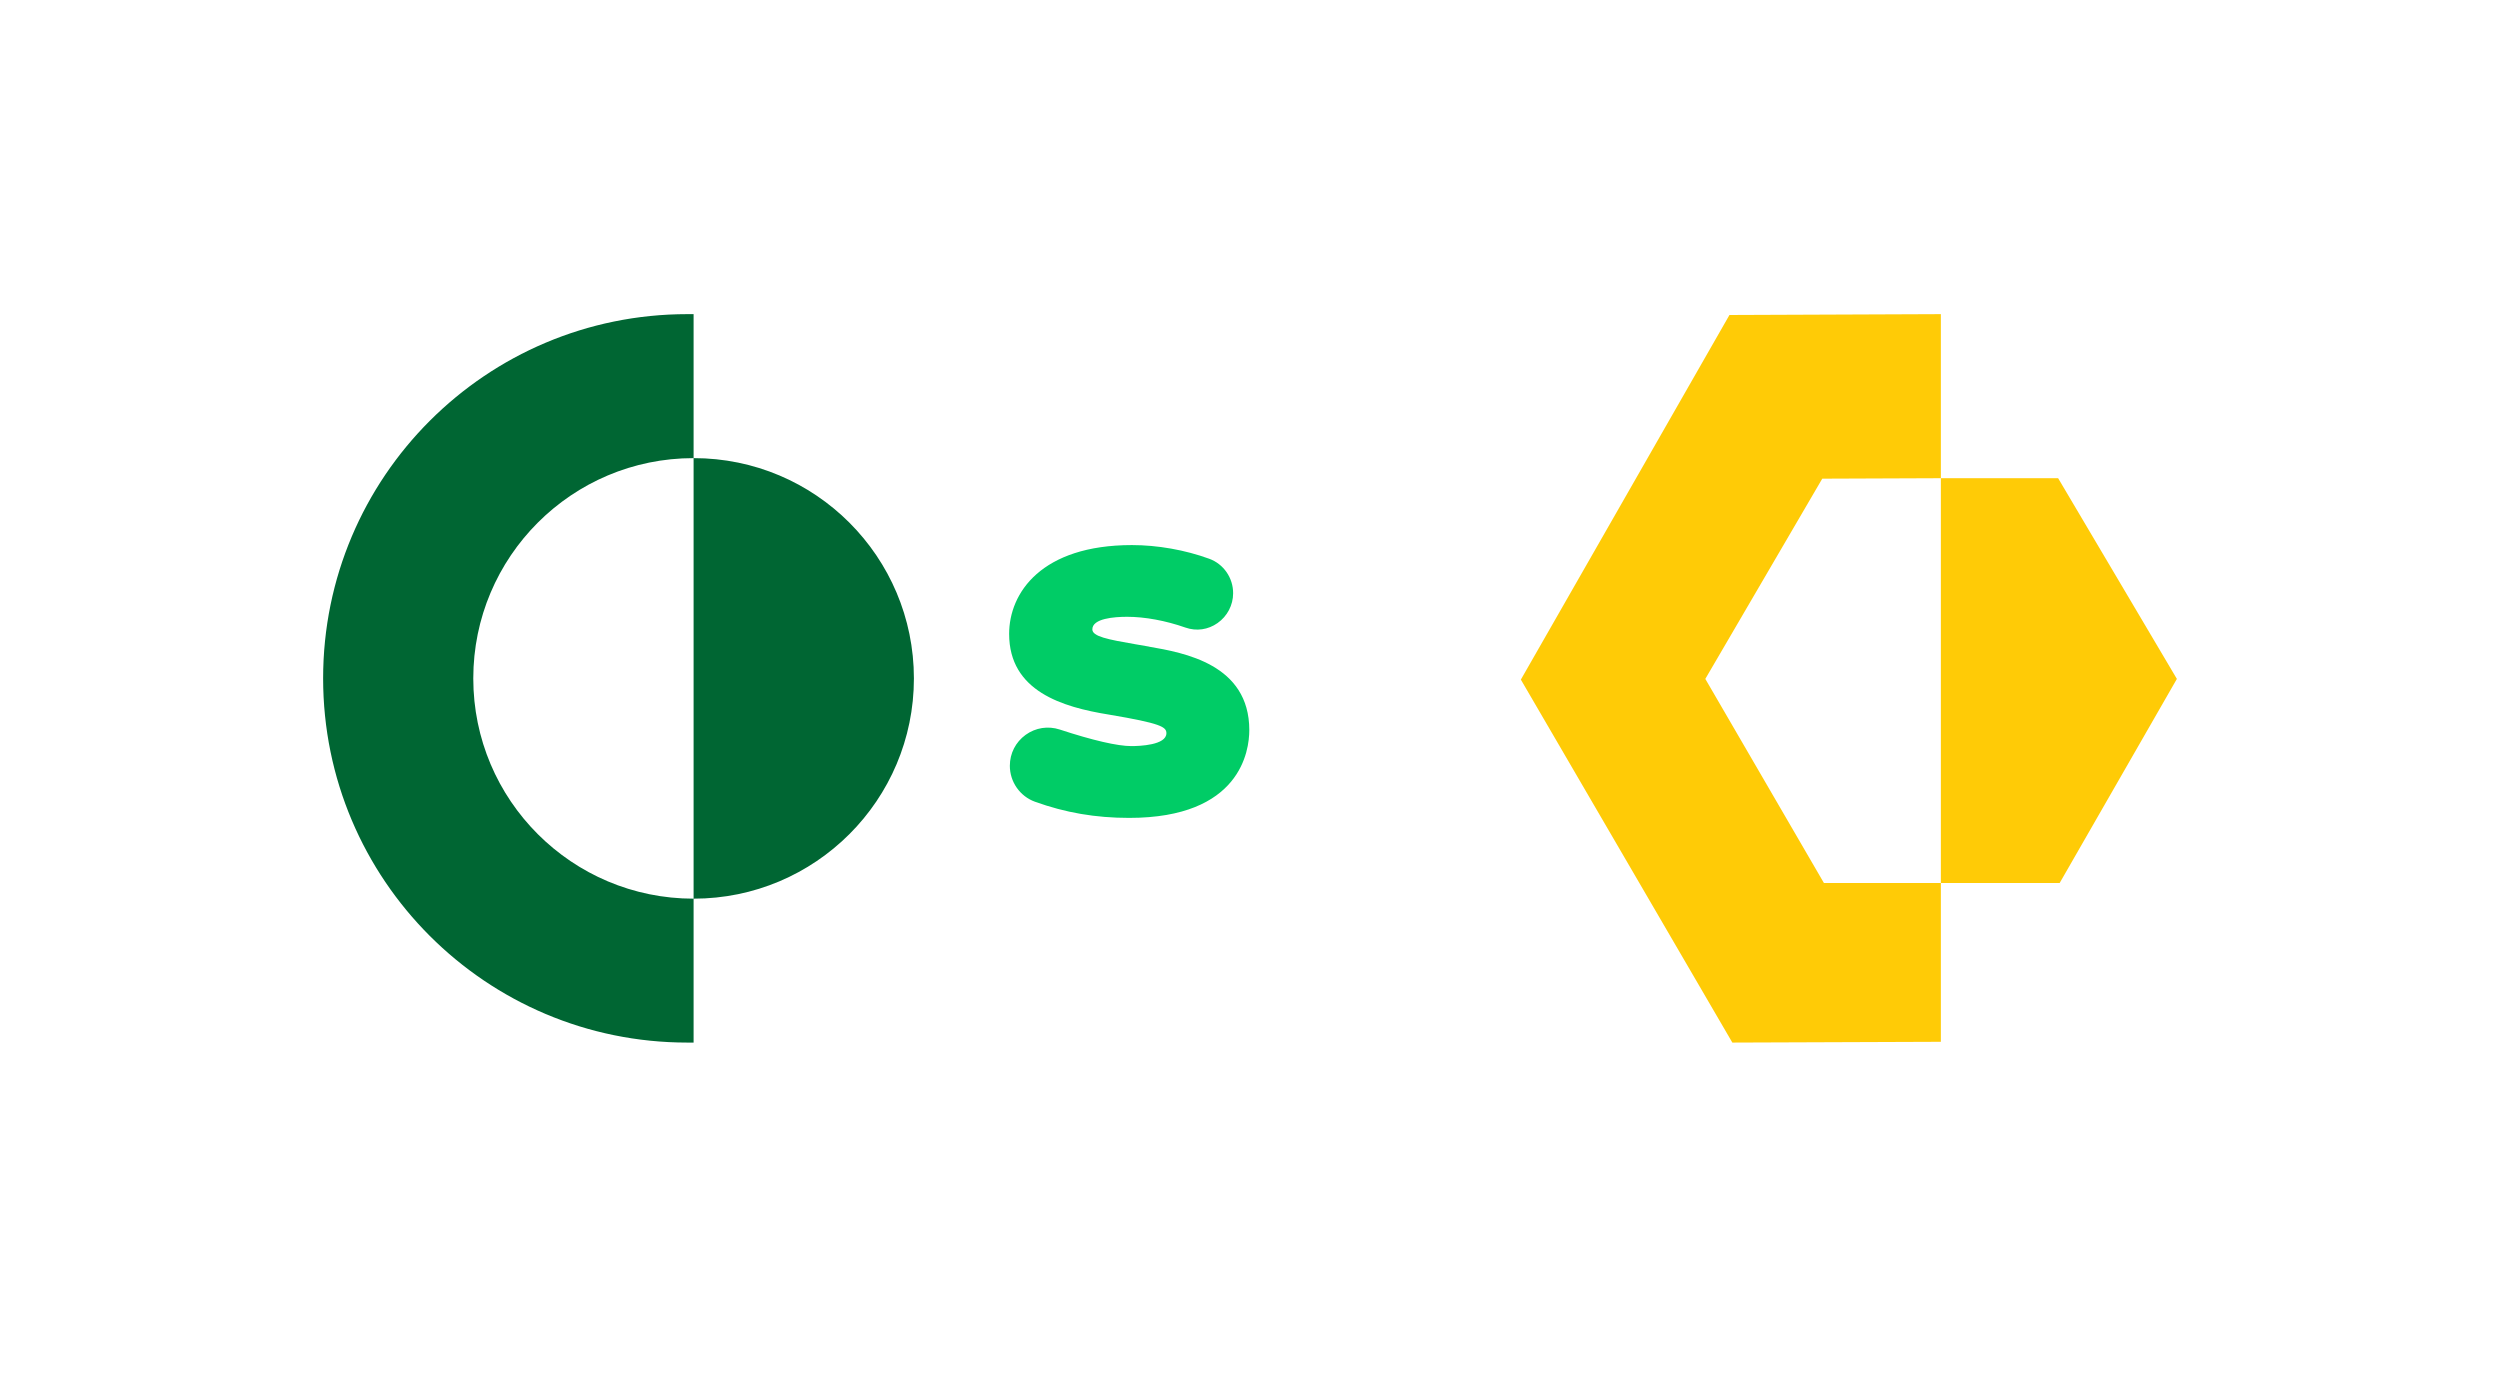 <?xml version="1.0" encoding="UTF-8"?>
<svg id="Layer_1" data-name="Layer 1" xmlns="http://www.w3.org/2000/svg" viewBox="0 0 320 176">
  <defs>
    <style>
      .cls-1 {
        fill: #0c6;
      }

      .cls-2 {
        fill: #063;
      }

      .cls-3 {
        fill: #ffcb06;
      }
    </style>
  </defs>
  <g id="Cortex-XSOAR-Black">
    <g>
      <path class="cls-2" d="m88.78,115.03c-15.57,0-28.2-12.62-28.2-28.19,0-15.57,12.62-28.2,28.19-28.2h.01v56.4Zm0-56.4v-18.42h-.8c-25.75,0-46.62,20.87-46.62,46.62s20.87,46.62,46.62,46.62h.8v-18.42c15.57,0,28.2-12.62,28.2-28.19,0-15.57-12.62-28.2-28.19-28.2h-.01"/>
      <path class="cls-1" d="m147.05,82.76l-1.74-.3c-3.51-.61-5.49-.99-5.49-1.9,0-1.4,2.79-1.61,4.45-1.61,2.28,0,4.93.49,7.47,1.38,1.4.49,2.89.28,4.11-.58,1.24-.87,1.99-2.3,1.99-3.81.01-1.97-1.22-3.75-3.06-4.42-3.1-1.13-6.62-1.75-9.89-1.75-11.6,0-15.72,6.12-15.72,11.37,0,7.34,6.83,9.37,12.78,10.33,6.66,1.12,7.35,1.58,7.35,2.38,0,1.53-3.44,1.65-4.49,1.65-1.76,0-4.93-.73-9.16-2.12-1.5-.49-3.09-.24-4.37.68-1.28.93-2.02,2.37-2.02,3.96,0,2.06,1.29,3.9,3.21,4.6,3.92,1.41,7.76,2.07,12.07,2.07,14.26,0,15.37-8.6,15.37-11.24,0-8.44-8.37-9.9-12.85-10.68Z"/>
    </g>
  </g>
  <g id="Strata-Black">
    <g>
      <polygon class="cls-3" points="218.28 86.9 233.25 61.27 248.43 61.21 248.43 40.21 221.37 40.32 194.67 86.99 221.74 133.45 248.43 133.35 248.43 113.02 233.46 113.02 218.28 86.9"/>
      <polygon class="cls-3" points="278.64 86.9 263.64 113.02 248.43 113.02 248.43 61.21 263.44 61.21 278.64 86.9"/>
    </g>
  </g>
</svg>